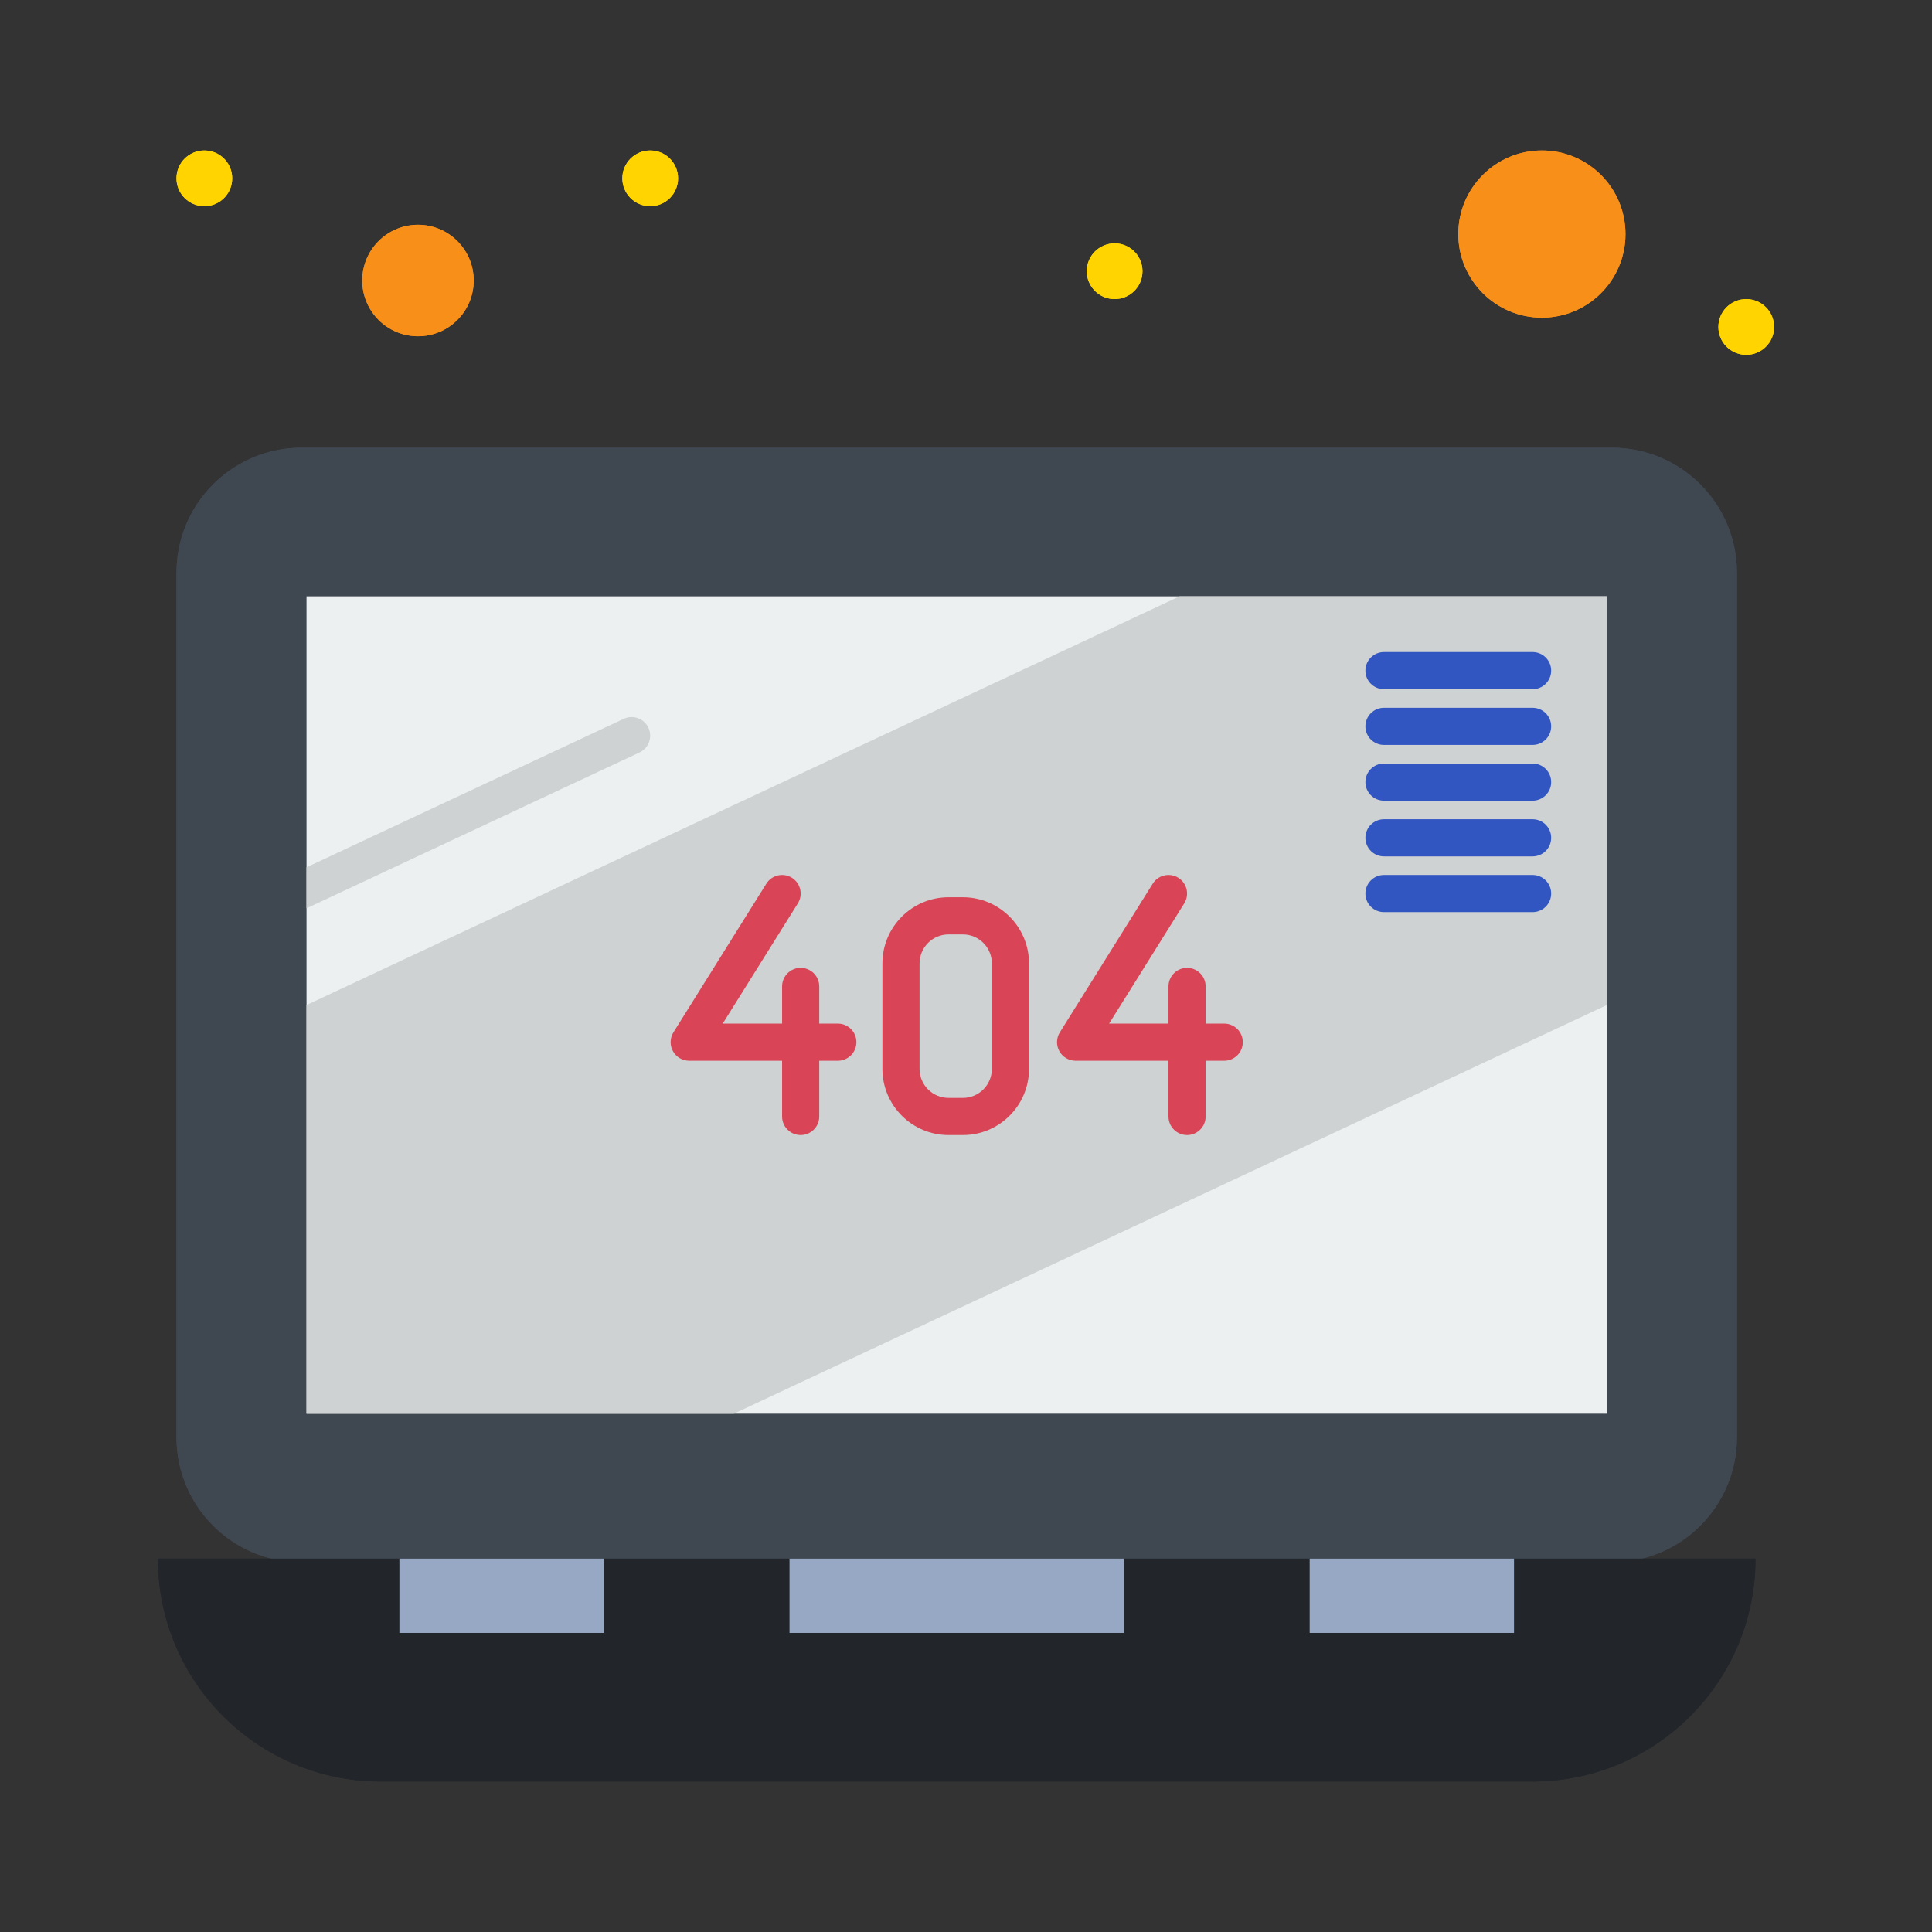 <?xml version="1.0" encoding="UTF-8" standalone="no"?><!-- icon666.com - MILLIONS OF FREE VECTOR ICONS --><svg width="1024" height="1024" enable-background="new 0 0 520 520" viewBox="0 0 520 520" xmlns="http://www.w3.org/2000/svg"><rect x="0" y="0" width="520" height="520" fill="#333333" stroke="none"/><g id="_x31_97_x2C__404_x2C__Error_x2C__Missing_x2C__Website"><g><g><path d="m433.84 120.5h-352.67c-18.59 0-33.67 15.07-33.67 33.67v232.66c0 18.6 15.08 33.67 33.67 33.67h26.33 326.34c18.59 0 33.66-15.07 33.66-33.67v-232.66c0-18.6-15.07-33.67-33.66-33.67z" fill="#3f4751"/><path d="m317.5 160.5h-235v80 30 110h115 235v-110-110z" fill="#ecf0f1"/><path d="m415 40.5c12.43 0 22.5 10.07 22.5 22.5s-10.07 22.5-22.5 22.5c-12.42 0-22.5-10.07-22.5-22.5s10.08-22.5 22.5-22.5z" fill="#f88f19"/><path d="m112.5 60.5c8.29 0 15 6.72 15 15s-6.71 15-15 15c-8.28 0-15-6.72-15-15s6.72-15 15-15z" fill="#f88f19"/><path d="m317.5 160.5-235 110v110h115l235-110v-110z" fill="#cfd2d3"/><path d="m470 80.5c4.15 0 7.5 3.36 7.5 7.5s-3.35 7.5-7.5 7.5c-4.14 0-7.5-3.36-7.5-7.5s3.36-7.5 7.5-7.5z" fill="#ffd400"/><path d="m300 65.5c4.15 0 7.5 3.36 7.5 7.5s-3.35 7.5-7.5 7.5c-4.14 0-7.5-3.36-7.5-7.5s3.36-7.5 7.5-7.5z" fill="#ffd400"/><path d="m175 40.5c4.15 0 7.5 3.36 7.5 7.5s-3.35 7.5-7.5 7.5c-4.14 0-7.5-3.36-7.5-7.5s3.36-7.5 7.5-7.5z" fill="#ffd400"/><path d="m55 40.5c4.15 0 7.5 3.36 7.5 7.5s-3.35 7.5-7.5 7.5c-4.14 0-7.5-3.36-7.5-7.5s3.36-7.5 7.5-7.5z" fill="#ffd400"/><g><g fill="#d94556"><path d="m225.5 275.5h-5v-10c0-2.762-2.239-5-5-5s-5 2.238-5 5v10h-15.979l20.219-32.35c1.463-2.342.752-5.426-1.59-6.89-2.341-1.462-5.426-.751-6.89 1.59l-25 40c-.963 1.542-1.014 3.484-.133 5.074s2.556 2.576 4.373 2.576h25v15c0 2.762 2.239 5 5 5s5-2.238 5-5v-15h5c2.761 0 5-2.238 5-5s-2.239-5-5-5z"/><path d="m329.5 275.5h-5v-10c0-2.762-2.238-5-5-5s-5 2.238-5 5v10h-15.979l20.219-32.35c1.463-2.342.752-5.426-1.59-6.89-2.342-1.462-5.427-.751-6.891 1.59l-25 40c-.963 1.542-1.014 3.484-.133 5.074s2.556 2.576 4.373 2.576h25v15c0 2.762 2.238 5 5 5s5-2.238 5-5v-15h5c2.762 0 5-2.238 5-5s-2.237-5-4.999-5z"/><path d="m259.16 241.5h-3.86c-9.815 0-17.8 7.985-17.8 17.8v28.4c0 9.814 7.985 17.8 17.8 17.8h3.86c9.814 0 17.8-7.985 17.8-17.8v-28.4c0-9.815-7.985-17.8-17.8-17.8zm7.8 46.2c0 4.301-3.499 7.8-7.8 7.8h-3.86c-4.301 0-7.8-3.499-7.8-7.8v-28.4c0-4.301 3.499-7.8 7.8-7.8h3.86c4.301 0 7.8 3.499 7.8 7.8z"/></g></g><g><path d="m174.527 195.88c-1.171-2.501-4.146-3.58-6.648-2.409l-85.379 39.964v7.065 3.976l89.618-41.947c2.501-1.171 3.58-4.148 2.409-6.649z" fill="#cfd2d3"/></g><g fill="#3256c1"><path d="m412.5 185.5h-40c-2.762 0-5-2.239-5-5s2.238-5 5-5h40c2.762 0 5 2.239 5 5s-2.238 5-5 5z"/><path d="m412.5 200.5h-40c-2.762 0-5-2.239-5-5s2.238-5 5-5h40c2.762 0 5 2.239 5 5s-2.238 5-5 5z"/><path d="m412.5 215.5h-40c-2.762 0-5-2.239-5-5s2.238-5 5-5h40c2.762 0 5 2.239 5 5s-2.238 5-5 5z"/><path d="m412.5 230.5h-40c-2.762 0-5-2.239-5-5s2.238-5 5-5h40c2.762 0 5 2.239 5 5s-2.238 5-5 5z"/><path d="m412.5 245.5h-40c-2.762 0-5-2.239-5-5s2.238-5 5-5h40c2.762 0 5 2.239 5 5s-2.238 5-5 5z"/></g><path d="m472.5 419.5c0 33.139-26.858 60-60 60h-310c-33.13 0-60-26.86-60-60z" fill="#22262b"/><path d="m352.5 419.5h55v20h-55z" fill="#97a8c4"/><path d="m212.5 419.5h90v20h-90z" fill="#97a8c4"/><path d="m107.5 419.5h55v20h-55z" fill="#97a8c4"/></g><g><path d="m433.84 120.5h-352.67c-18.59 0-33.67 15.07-33.67 33.67v232.66c0 18.6 15.08 33.67 33.67 33.67h26.33 326.34c18.59 0 33.66-15.07 33.66-33.67v-232.66c0-18.6-15.07-33.67-33.66-33.67z" fill="#3f4751"/><path d="m317.5 160.5h-235v80 30 110h115 235v-110-110z" fill="#ecf0f1"/><path d="m415 40.5c12.43 0 22.5 10.07 22.5 22.5s-10.07 22.5-22.5 22.5c-12.42 0-22.5-10.07-22.5-22.5s10.08-22.5 22.5-22.5z" fill="#f88f19"/><path d="m112.5 60.5c8.29 0 15 6.72 15 15s-6.71 15-15 15c-8.28 0-15-6.72-15-15s6.72-15 15-15z" fill="#f88f19"/><path d="m317.5 160.5-235 110v110h115l235-110v-110z" fill="#cfd2d3"/><path d="m470 80.5c4.15 0 7.5 3.36 7.5 7.5s-3.35 7.5-7.5 7.5c-4.14 0-7.5-3.36-7.5-7.5s3.36-7.5 7.5-7.5z" fill="#ffd400"/><path d="m300 65.5c4.15 0 7.5 3.36 7.5 7.5s-3.35 7.5-7.5 7.5c-4.14 0-7.5-3.36-7.5-7.5s3.36-7.5 7.5-7.5z" fill="#ffd400"/><path d="m175 40.5c4.15 0 7.5 3.36 7.5 7.5s-3.35 7.5-7.5 7.5c-4.14 0-7.5-3.36-7.5-7.5s3.36-7.5 7.5-7.5z" fill="#ffd400"/><path d="m55 40.5c4.15 0 7.5 3.36 7.5 7.5s-3.35 7.5-7.5 7.5c-4.14 0-7.5-3.36-7.5-7.5s3.36-7.5 7.5-7.5z" fill="#ffd400"/><g><g fill="#d94556"><path d="m225.5 275.5h-5v-10c0-2.762-2.239-5-5-5s-5 2.238-5 5v10h-15.979l20.219-32.35c1.463-2.342.752-5.426-1.59-6.89-2.341-1.462-5.426-.751-6.89 1.59l-25 40c-.963 1.542-1.014 3.484-.133 5.074s2.556 2.576 4.373 2.576h25v15c0 2.762 2.239 5 5 5s5-2.238 5-5v-15h5c2.761 0 5-2.238 5-5s-2.239-5-5-5z"/><path d="m329.5 275.5h-5v-10c0-2.762-2.238-5-5-5s-5 2.238-5 5v10h-15.979l20.219-32.35c1.463-2.342.752-5.426-1.59-6.89-2.342-1.462-5.427-.751-6.891 1.59l-25 40c-.963 1.542-1.014 3.484-.133 5.074s2.556 2.576 4.373 2.576h25v15c0 2.762 2.238 5 5 5s5-2.238 5-5v-15h5c2.762 0 5-2.238 5-5s-2.237-5-4.999-5z"/><path d="m259.16 241.5h-3.86c-9.815 0-17.8 7.985-17.8 17.8v28.4c0 9.814 7.985 17.8 17.8 17.8h3.86c9.814 0 17.8-7.985 17.8-17.8v-28.4c0-9.815-7.985-17.8-17.8-17.8zm7.8 46.2c0 4.301-3.499 7.8-7.8 7.8h-3.86c-4.301 0-7.8-3.499-7.8-7.8v-28.4c0-4.301 3.499-7.8 7.8-7.8h3.86c4.301 0 7.8 3.499 7.8 7.8z"/></g></g><g><path d="m174.527 195.88c-1.171-2.501-4.146-3.58-6.648-2.409l-85.379 39.964v7.065 3.976l89.618-41.947c2.501-1.171 3.58-4.148 2.409-6.649z" fill="#cfd2d3"/></g><g fill="#3256c1"><path d="m412.5 185.5h-40c-2.762 0-5-2.239-5-5s2.238-5 5-5h40c2.762 0 5 2.239 5 5s-2.238 5-5 5z"/><path d="m412.5 200.5h-40c-2.762 0-5-2.239-5-5s2.238-5 5-5h40c2.762 0 5 2.239 5 5s-2.238 5-5 5z"/><path d="m412.5 215.5h-40c-2.762 0-5-2.239-5-5s2.238-5 5-5h40c2.762 0 5 2.239 5 5s-2.238 5-5 5z"/><path d="m412.5 230.5h-40c-2.762 0-5-2.239-5-5s2.238-5 5-5h40c2.762 0 5 2.239 5 5s-2.238 5-5 5z"/><path d="m412.5 245.5h-40c-2.762 0-5-2.239-5-5s2.238-5 5-5h40c2.762 0 5 2.239 5 5s-2.238 5-5 5z"/></g><path d="m472.5 419.5c0 33.139-26.858 60-60 60h-310c-33.13 0-60-26.86-60-60z" fill="#22262b"/><path d="m352.5 419.5h55v20h-55z" fill="#97a8c4"/><path d="m212.5 419.5h90v20h-90z" fill="#97a8c4"/><path d="m107.5 419.5h55v20h-55z" fill="#97a8c4"/></g></g></g></svg>